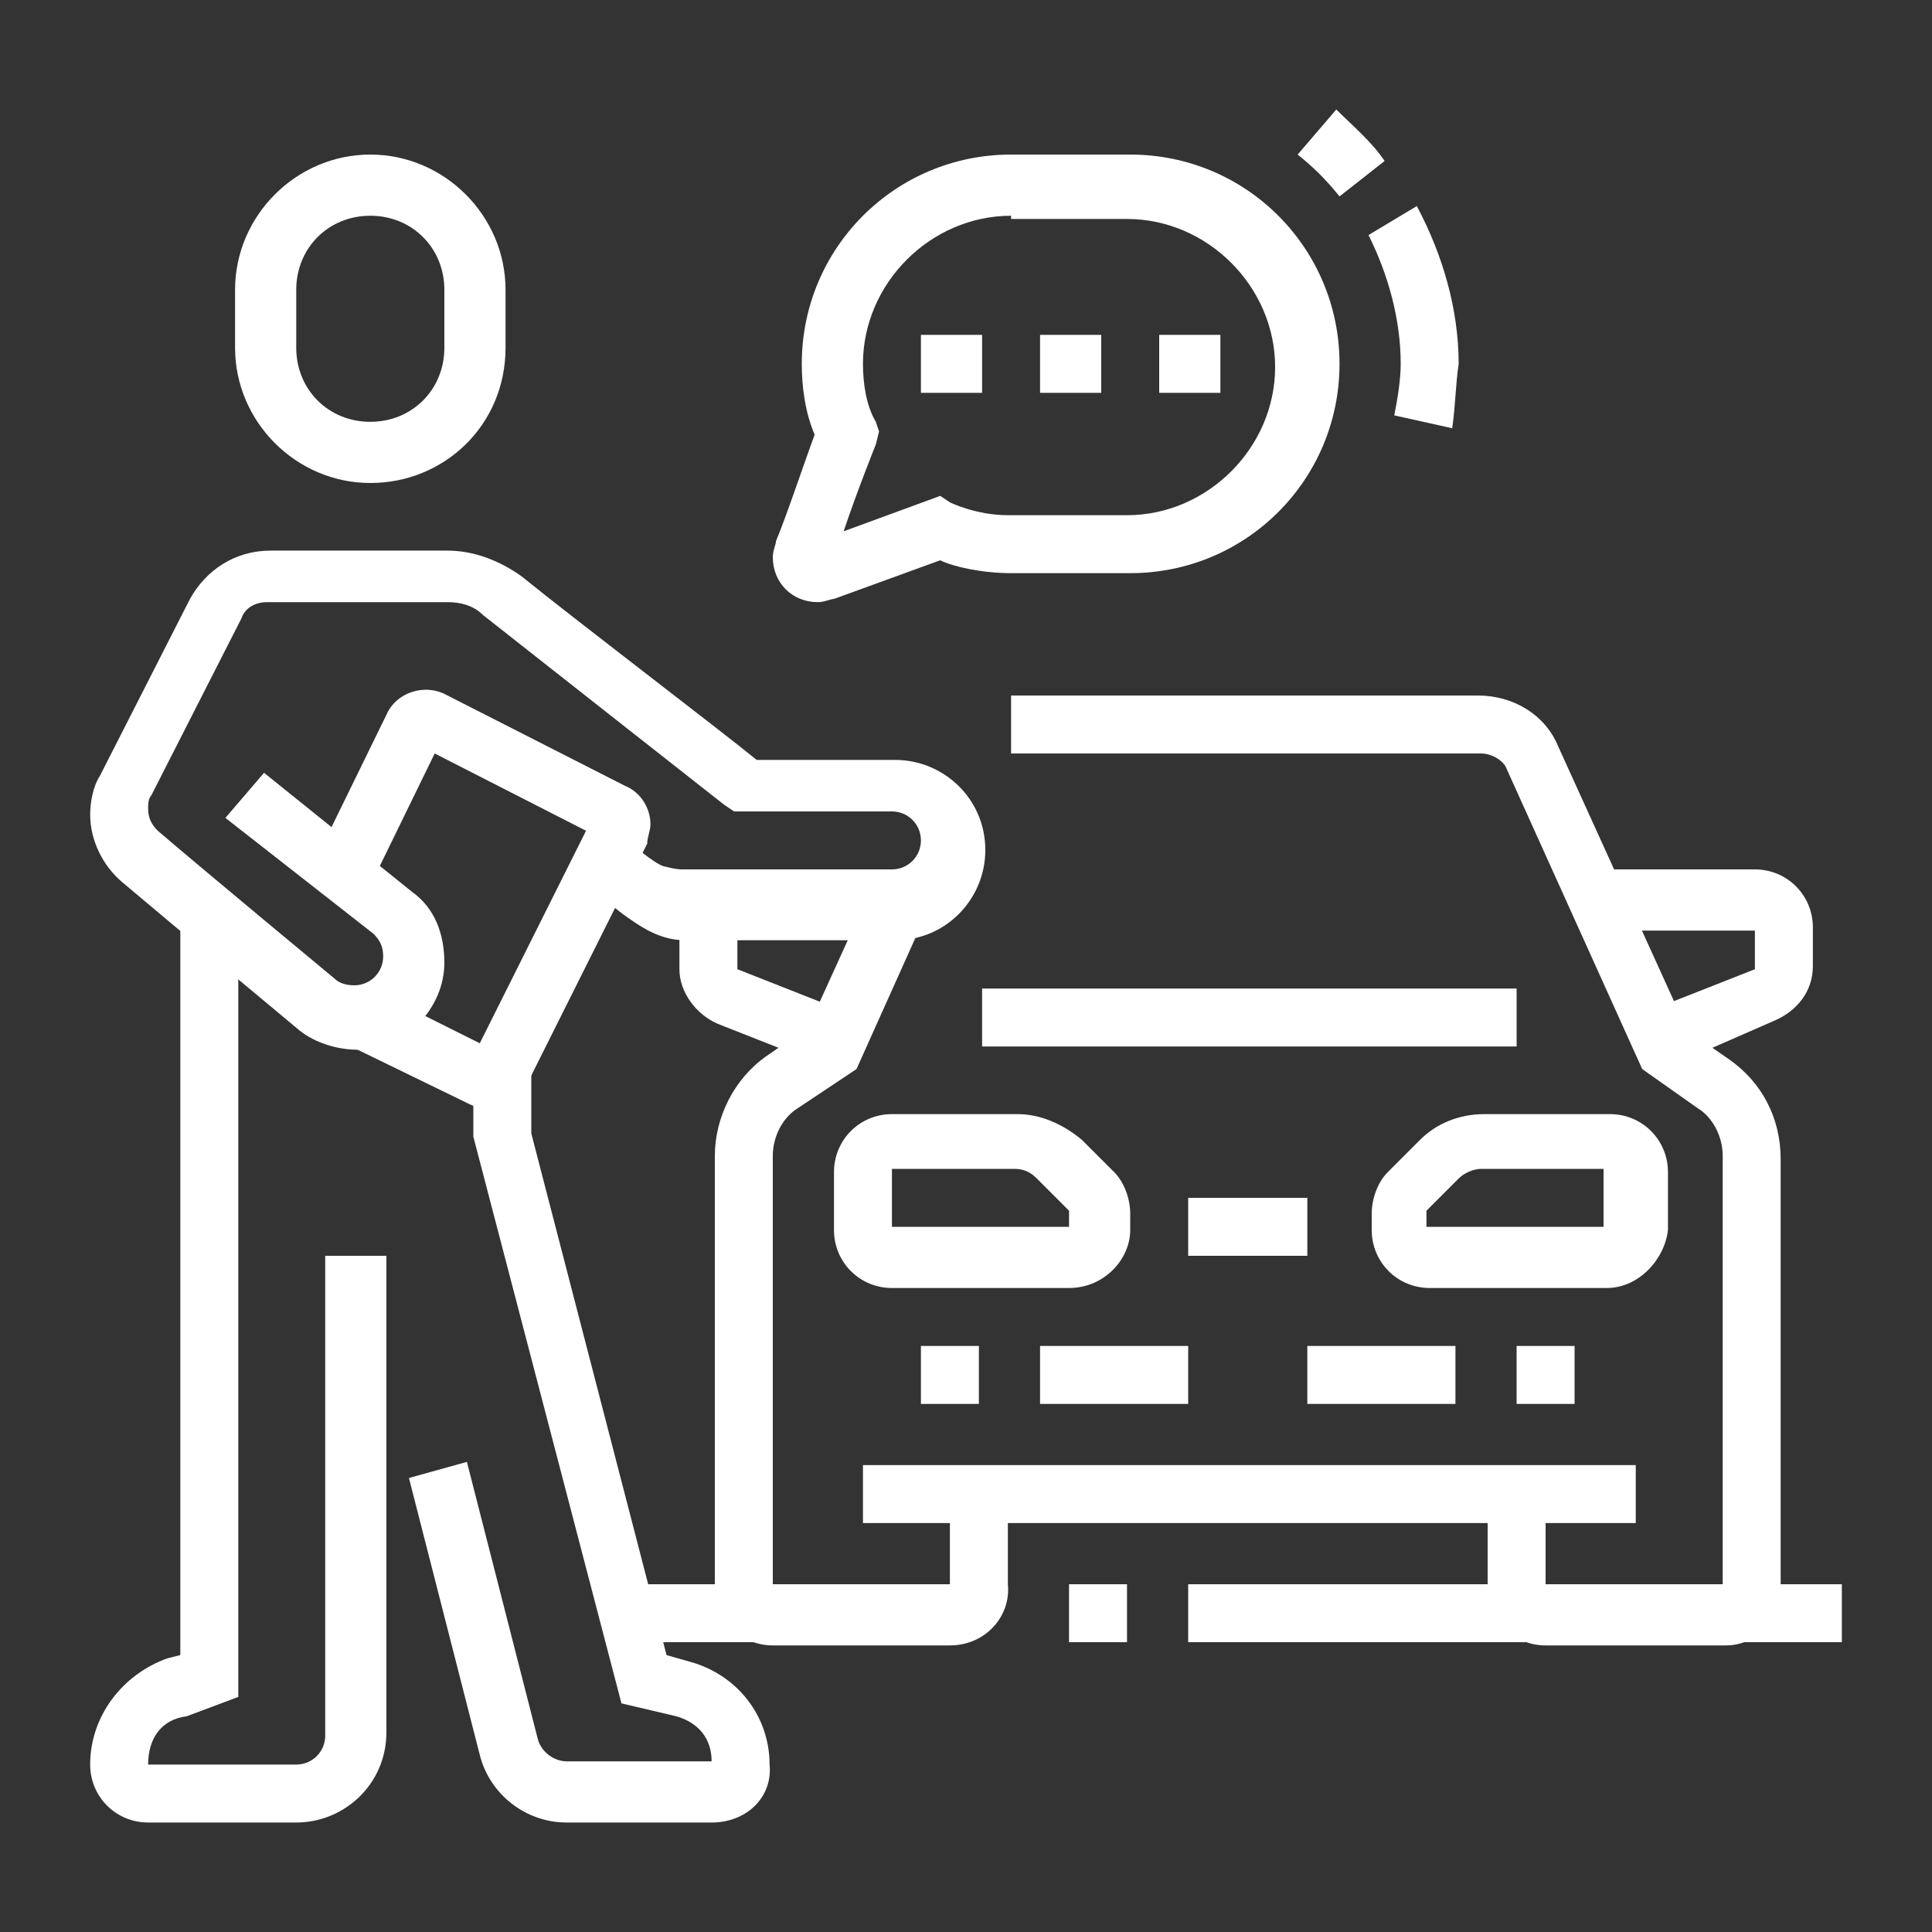 <?xml version="1.0" encoding="utf-8"?>
<!-- Generator: Adobe Illustrator 24.1.0, SVG Export Plug-In . SVG Version: 6.00 Build 0)  -->
<svg version="1.1" id="Layer_1" xmlns="http://www.w3.org/2000/svg" xmlns:xlink="http://www.w3.org/1999/xlink" x="0px" y="0px"
	 width="60px" height="60px" viewBox="0 0 60 60" style="enable-background:new 0 0 60 60;" xml:space="preserve">
<rect x="0" y="0" width="60" height="60" fill="#333333" stroke="none"/>
<style type="text/css">
	.st0{fill:#FFFFFF;}
	.st1{display:none;}
	.st2{display:inline;fill:#FFFFFF;}
</style>
<g>
	<path class="st0" d="M9.2,56.6H4.6c-1,0-1.8-0.8-1.8-1.8c0-1.5,1-2.8,2.4-3.3l0.4-0.1v-23h1.8v24.3l-1.6,0.6
		C5,53.4,4.6,54,4.6,54.8h4.6c0.5,0,0.9-0.4,0.9-0.9V39H12v14.8C12,55.4,10.7,56.6,9.2,56.6z"/>
	<path class="st0" d="M11.5,15c-2.3,0-4.2-1.9-4.2-4.2V9c0-2.3,1.9-4.2,4.2-4.2s4.2,1.9,4.2,4.2v1.8C15.7,13.2,13.8,15,11.5,15z
		 M11.5,6.7c-1.3,0-2.3,1-2.3,2.3v1.8c0,1.3,1,2.3,2.3,2.3s2.3-1,2.3-2.3V9C13.8,7.7,12.8,6.7,11.5,6.7z"/>
	<path class="st0" d="M25.4,18.7c-0.8,0-1.4-0.6-1.4-1.4c0-0.2,0.1-0.4,0.1-0.5c0.3-0.7,0.9-2.5,1.2-3.3c-0.3-0.7-0.4-1.5-0.4-2.2
		c0-3.6,2.9-6.5,6.5-6.5h3.7c3.6,0,6.5,2.9,6.5,6.5s-2.9,6.5-6.5,6.5h-3.7c-0.9,0-1.8-0.2-2.2-0.4l-3.3,1.2
		C25.8,18.6,25.6,18.7,25.4,18.7z M31.4,6.7c-2.5,0-4.6,2.1-4.6,4.6c0,0.6,0.1,1.3,0.4,1.8l0.1,0.3l-0.1,0.4c0,0-0.6,1.5-1,2.7
		l3-1.1l0.3,0.2c0,0,0.8,0.4,1.8,0.4h3.7c2.5,0,4.6-2.1,4.6-4.6s-2.1-4.6-4.6-4.6H31.4z"/>
	<polygon class="st0" points="30.5,10.4 28.6,10.4 28.6,12.2 30.5,12.2 30.5,10.4 	"/>
	<polygon class="st0" points="34.2,10.4 32.3,10.4 32.3,12.2 34.2,12.2 34.2,10.4 	"/>
	<polygon class="st0" points="37.9,10.4 36,10.4 36,12.2 37.9,12.2 37.9,10.4 	"/>
	<rect x="36.9" y="49.2" class="st0" width="20.3" height="1.8"/>
	<rect x="33.2" y="49.2" class="st0" width="1.8" height="1.8"/>
	<path class="st0" d="M51.9,33.1l-0.7-1.7l3.3-1.3v-1.2h-4.9V27h4.9c1,0,1.8,0.8,1.8,1.8v1.2c0,0.8-0.5,1.4-1.2,1.7L51.9,33.1z"/>
	<path class="st0" d="M49.9,40h-5.5c-1,0-1.8-0.8-1.8-1.8v-0.5c0-0.5,0.2-1,0.5-1.3l1-1c0.5-0.5,1.2-0.8,2-0.8h3.9
		c1,0,1.8,0.8,1.8,1.8v1.8C51.7,39.1,50.9,40,49.9,40z M46,36.3c-0.2,0-0.5,0.1-0.7,0.3l-1,1v0.5h5.5l0-1.8H46z"/>
	<rect x="40.6" y="41.8" class="st0" width="4.6" height="1.8"/>
	<rect x="47.1" y="41.8" class="st0" width="1.8" height="1.8"/>
	<path class="st0" d="M53.6,51.1H48c-1,0-1.8-0.8-1.8-1.8v-2.8H48v2.8h5.5V35.9c0-0.6-0.3-1.2-0.8-1.5L51,33.2l-4.2-9.3
		c-0.1-0.3-0.5-0.5-0.8-0.5H31.4v-1.8h14.5c1.1,0,2.1,0.6,2.5,1.6l4,8.8l1.3,0.9c1,0.7,1.6,1.8,1.6,3.1v13.3
		C55.4,50.2,54.6,51.1,53.6,51.1z"/>
	<path class="st0" d="M29.5,51.1H24c-1,0-1.8-0.8-1.8-1.8V35.9c0-1.2,0.6-2.4,1.6-3.1l1.3-0.9l2-4.4l1.7,0.8l-2.2,4.9l-1.8,1.2
		c-0.5,0.3-0.8,0.9-0.8,1.5v13.3l5.5,0v-2.8h1.8v2.8C31.4,50.2,30.6,51.1,29.5,51.1z"/>
	<rect x="26.8" y="45.5" class="st0" width="24" height="1.8"/>
	<path class="st0" d="M25.6,33.1l-3.3-1.3c-0.7-0.3-1.2-1-1.2-1.7V28h1.8v2.1l3.3,1.3L25.6,33.1z"/>
	<rect x="30.5" y="30.7" class="st0" width="16.6" height="1.8"/>
	<path class="st0" d="M33.2,40h-5.5c-1,0-1.8-0.8-1.8-1.8v-1.8c0-1,0.8-1.8,1.8-1.8h3.9c0.7,0,1.4,0.3,2,0.8l1,1
		c0.3,0.3,0.5,0.8,0.5,1.3v0.5C35.1,39.1,34.3,40,33.2,40z M27.7,36.3v1.8h5.5v-0.5l-1-1c-0.2-0.2-0.4-0.3-0.7-0.3H27.7z"/>
	<rect x="32.3" y="41.8" class="st0" width="4.6" height="1.8"/>
	<rect x="28.6" y="41.8" class="st0" width="1.8" height="1.8"/>
	<rect x="36.9" y="37.2" class="st0" width="3.7" height="1.8"/>
	<rect x="19.5" y="49.2" class="st0" width="4.5" height="1.8"/>
	<path class="st0" d="M45.1,13.3l-1.8-0.4c0.1-0.5,0.2-1.1,0.2-1.6c0-1.4-0.4-2.8-1-4L44,6.4c0.8,1.5,1.3,3.2,1.3,4.9
		C45.2,12,45.2,12.6,45.1,13.3z"/>
	<path class="st0" d="M41.6,6.1c-0.4-0.5-0.8-0.9-1.3-1.3l1.2-1.4C42,3.9,42.6,4.4,43,5L41.6,6.1z"/>
	<path class="st0" d="M15.2,34.4c-0.2,0-0.4,0-0.6-0.1l-3.7-1.8l0.8-1.7l3.2,1.6l3.3-6.6l-4.7-2.4l-2,4.1l-1.7-0.8l2.2-4.5
		c0.3-0.7,1.2-1,1.9-0.6l5.5,2.8c0.5,0.2,0.8,0.7,0.8,1.2c0,0.2-0.1,0.4-0.1,0.6l-3.7,7.4C16.2,34.1,15.7,34.4,15.2,34.4z"/>
	<path class="st0" d="M22.1,56.6h-4.5c-1.3,0-2.4-0.9-2.7-2.1l-2.2-8.6l1.8-0.5l2.2,8.6c0.1,0.4,0.5,0.7,0.9,0.7h4.5
		c0-0.7-0.4-1.2-1.1-1.4l-1.7-0.4l-4.6-17.6v-2.2h1.8v2.1l4.2,16.2l0.7,0.2c1.5,0.4,2.5,1.7,2.5,3.2C24,55.8,23.2,56.6,22.1,56.6z"
		/>
	<path class="st0" d="M11.1,32.6c-0.6,0-1.3-0.2-1.8-0.6l0,0c0,0-4.2-3.5-5.5-4.6c-0.6-0.5-1-1.3-1-2.1c0-0.4,0.1-0.9,0.3-1.2
		l2.8-5.5c0.5-0.9,1.4-1.5,2.5-1.5h5.5c0.8,0,1.6,0.3,2.3,0.8c1.6,1.3,6.2,4.8,7.3,5.7h4.3c1.5,0,2.8,1.2,2.8,2.8
		c0,1.5-1.2,2.8-2.8,2.8h-6.5c-0.6,0-1.1-0.2-1.8-0.7c-0.3-0.2-1-0.8-1-0.8l1.1-1.5c0,0,0.7,0.6,1,0.7C21,27,21.1,27,21.2,27h6.5
		c0.5,0,0.9-0.4,0.9-0.9c0-0.5-0.4-0.9-0.9-0.9h-4.9L22.5,25c0,0-5.6-4.4-7.5-5.9c-0.3-0.3-0.7-0.4-1.1-0.4H8.3
		c-0.4,0-0.7,0.2-0.8,0.5l-2.8,5.5c-0.1,0.1-0.1,0.3-0.1,0.4c0,0.3,0.1,0.5,0.3,0.7c1.4,1.2,5.5,4.6,5.5,4.6
		c0.1,0.1,0.3,0.2,0.6,0.2c0.5,0,0.9-0.4,0.9-0.9c0-0.3-0.1-0.5-0.3-0.7L7,25.4l1.2-1.4l4.6,3.7c0.7,0.5,1,1.3,1,2.2
		C13.8,31.3,12.6,32.6,11.1,32.6z"/>
</g>
<g class="st1">
	<path class="st2" d="M15.2,20.3c-3.6,0-6.5-2.8-6.5-6.5c0-1.7,0.2-2.5,1-4.1l0.6-1.3l0.9,1.1c1.4,1.7,2.8,2.4,4.8,2.4H18
		c3.7,0,6.5,2.7,6.5,6.5v0.9h-1.8v-0.9c0-3.2-2.3-4.6-4.6-4.6h-1.8c-2.1,0-3.8-0.7-5.3-2c-0.2,0.7-0.3,1.2-0.3,2
		c0,2.3,1.7,4.6,4.6,4.6V20.3z"/>
	<path class="st2" d="M17.5,31.4c-3.8,0-6.9-3.1-6.9-6.9V18h1.8v6.5c0,2.8,2.3,5.1,5.1,5.1s5.1-2.3,5.1-5.1v-6h1.8v6
		C24.5,28.3,21.3,31.4,17.5,31.4z"/>
	<path class="st2" d="M18,56.3H6c-2,0-3.7-1.7-3.7-3.7v-8.8c0-4.4,2.8-8.1,7-9.4l3.4-1l1.5-3.8l1.7,0.7l-1.9,4.6l-4.3,1.3
		c-3.4,1-5.7,4.1-5.7,7.6v8.8c0,1,0.8,1.8,1.8,1.8h12c1,0,1.8-0.8,1.8-1.8S19,50.8,18,50.8H7.8v-1.8H18c2,0,3.7,1.7,3.7,3.7
		S20,56.3,18,56.3z"/>
	<polygon class="st2" points="13.2,39.9 9,35.9 10.3,34.6 13.5,37.6 21.2,33.4 22.1,35 	"/>
	<polygon class="st2" points="21.8,39.9 12.9,35 13.8,33.4 21.5,37.6 24.7,34.6 26,35.9 	"/>
	<rect x="25.4" y="43.4" class="st2" width="1.8" height="12"/>
	<path class="st2" d="M32.8,55.4h-1.8V43.8c0-3.5-2.3-6.6-5.7-7.6L21,34.9l-1.9-4.6l1.7-0.7l1.5,3.8l3.4,1c4.2,1.3,7,5,7,9.4V55.4z"
		/>
	<path class="st2" d="M20.3,50.5L18.5,50c0,0,1-3.6,1.3-4.8c-2.1-0.2-8.3-0.9-8.3-0.9L10,50.1l-1.8-0.5l1.5-5.7c0.2-0.9,1-1.5,2-1.4
		c0,0,6.3,0.7,8.3,0.9c0.9,0.1,1.7,0.9,1.7,1.8c0,0.1,0,0.2,0,0.4C21.3,46.9,20.3,50.4,20.3,50.5z"/>
	<path class="st2" d="M53.5,29.4l-0.8-1.7l3.2-1.6v-1.3h-4.5v-1.8h4.5c1,0,1.8,0.8,1.8,1.8v1.3c0,0.7-0.4,1.3-1,1.7L53.5,29.4z"/>
	<rect x="45.7" y="30.5" class="st2" width="4.6" height="1.8"/>
	<path class="st2" d="M52.2,39.7h-4.6c-1,0-1.8-0.8-1.8-1.8v-2.8h1.8v2.8h4.6v-9c0-1.2-0.3-2.4-1-3.4l-2.7-4.3
		c-0.3-0.5-0.9-0.9-1.6-0.9H35.2c-0.6,0-1.2,0.3-1.6,0.9L31,25.5c-0.6,1-1,2.2-1,3.4v8.5h-1.8v-8.5c0-1.6,0.4-3.1,1.3-4.4l2.7-4.3
		c0.7-1.1,1.9-1.7,3.1-1.7h11.7c1.3,0,2.5,0.6,3.1,1.7l2.7,4.3c0.8,1.3,1.3,2.8,1.3,4.4v9C54,38.9,53.2,39.7,52.2,39.7z"/>
	<path class="st2" d="M34.6,39.7h-4.3v-1.8h4.3v-2.8h1.8v2.8C36.5,38.9,35.6,39.7,34.6,39.7z"/>
	<rect x="32.8" y="34.2" class="st2" width="16.6" height="1.8"/>
	<rect x="33.7" y="25.8" class="st2" width="14.8" height="1.8"/>
	<rect x="31.8" y="30.5" class="st2" width="4.6" height="1.8"/>
	<rect x="34.6" y="37.9" class="st2" width="21.3" height="1.8"/>
	<rect x="52.2" y="41.6" class="st2" width="1.8" height="1.8"/>
	<rect x="38.3" y="41.6" class="st2" width="12" height="1.8"/>
	<rect x="30" y="7.4" class="st2" width="1.8" height="5.5"/>
	<rect x="30" y="3.7" class="st2" width="1.8" height="1.8"/>
	<rect x="38.8" y="11.5" transform="matrix(0.707 -0.707 0.707 0.707 3.379 33.028)" class="st2" width="5.5" height="1.8"/>
	<rect x="44.7" y="6.9" transform="matrix(0.707 -0.707 0.707 0.707 7.992 34.939)" class="st2" width="2.9" height="1.8"/>
	<rect x="26.9" y="26.5" transform="matrix(0.447 -0.894 0.894 0.447 -9.656 40.322)" class="st2" width="1.8" height="2.9"/>
	<rect x="26.3" y="23.1" class="st2" width="4.5" height="1.8"/>
</g>
</svg>
